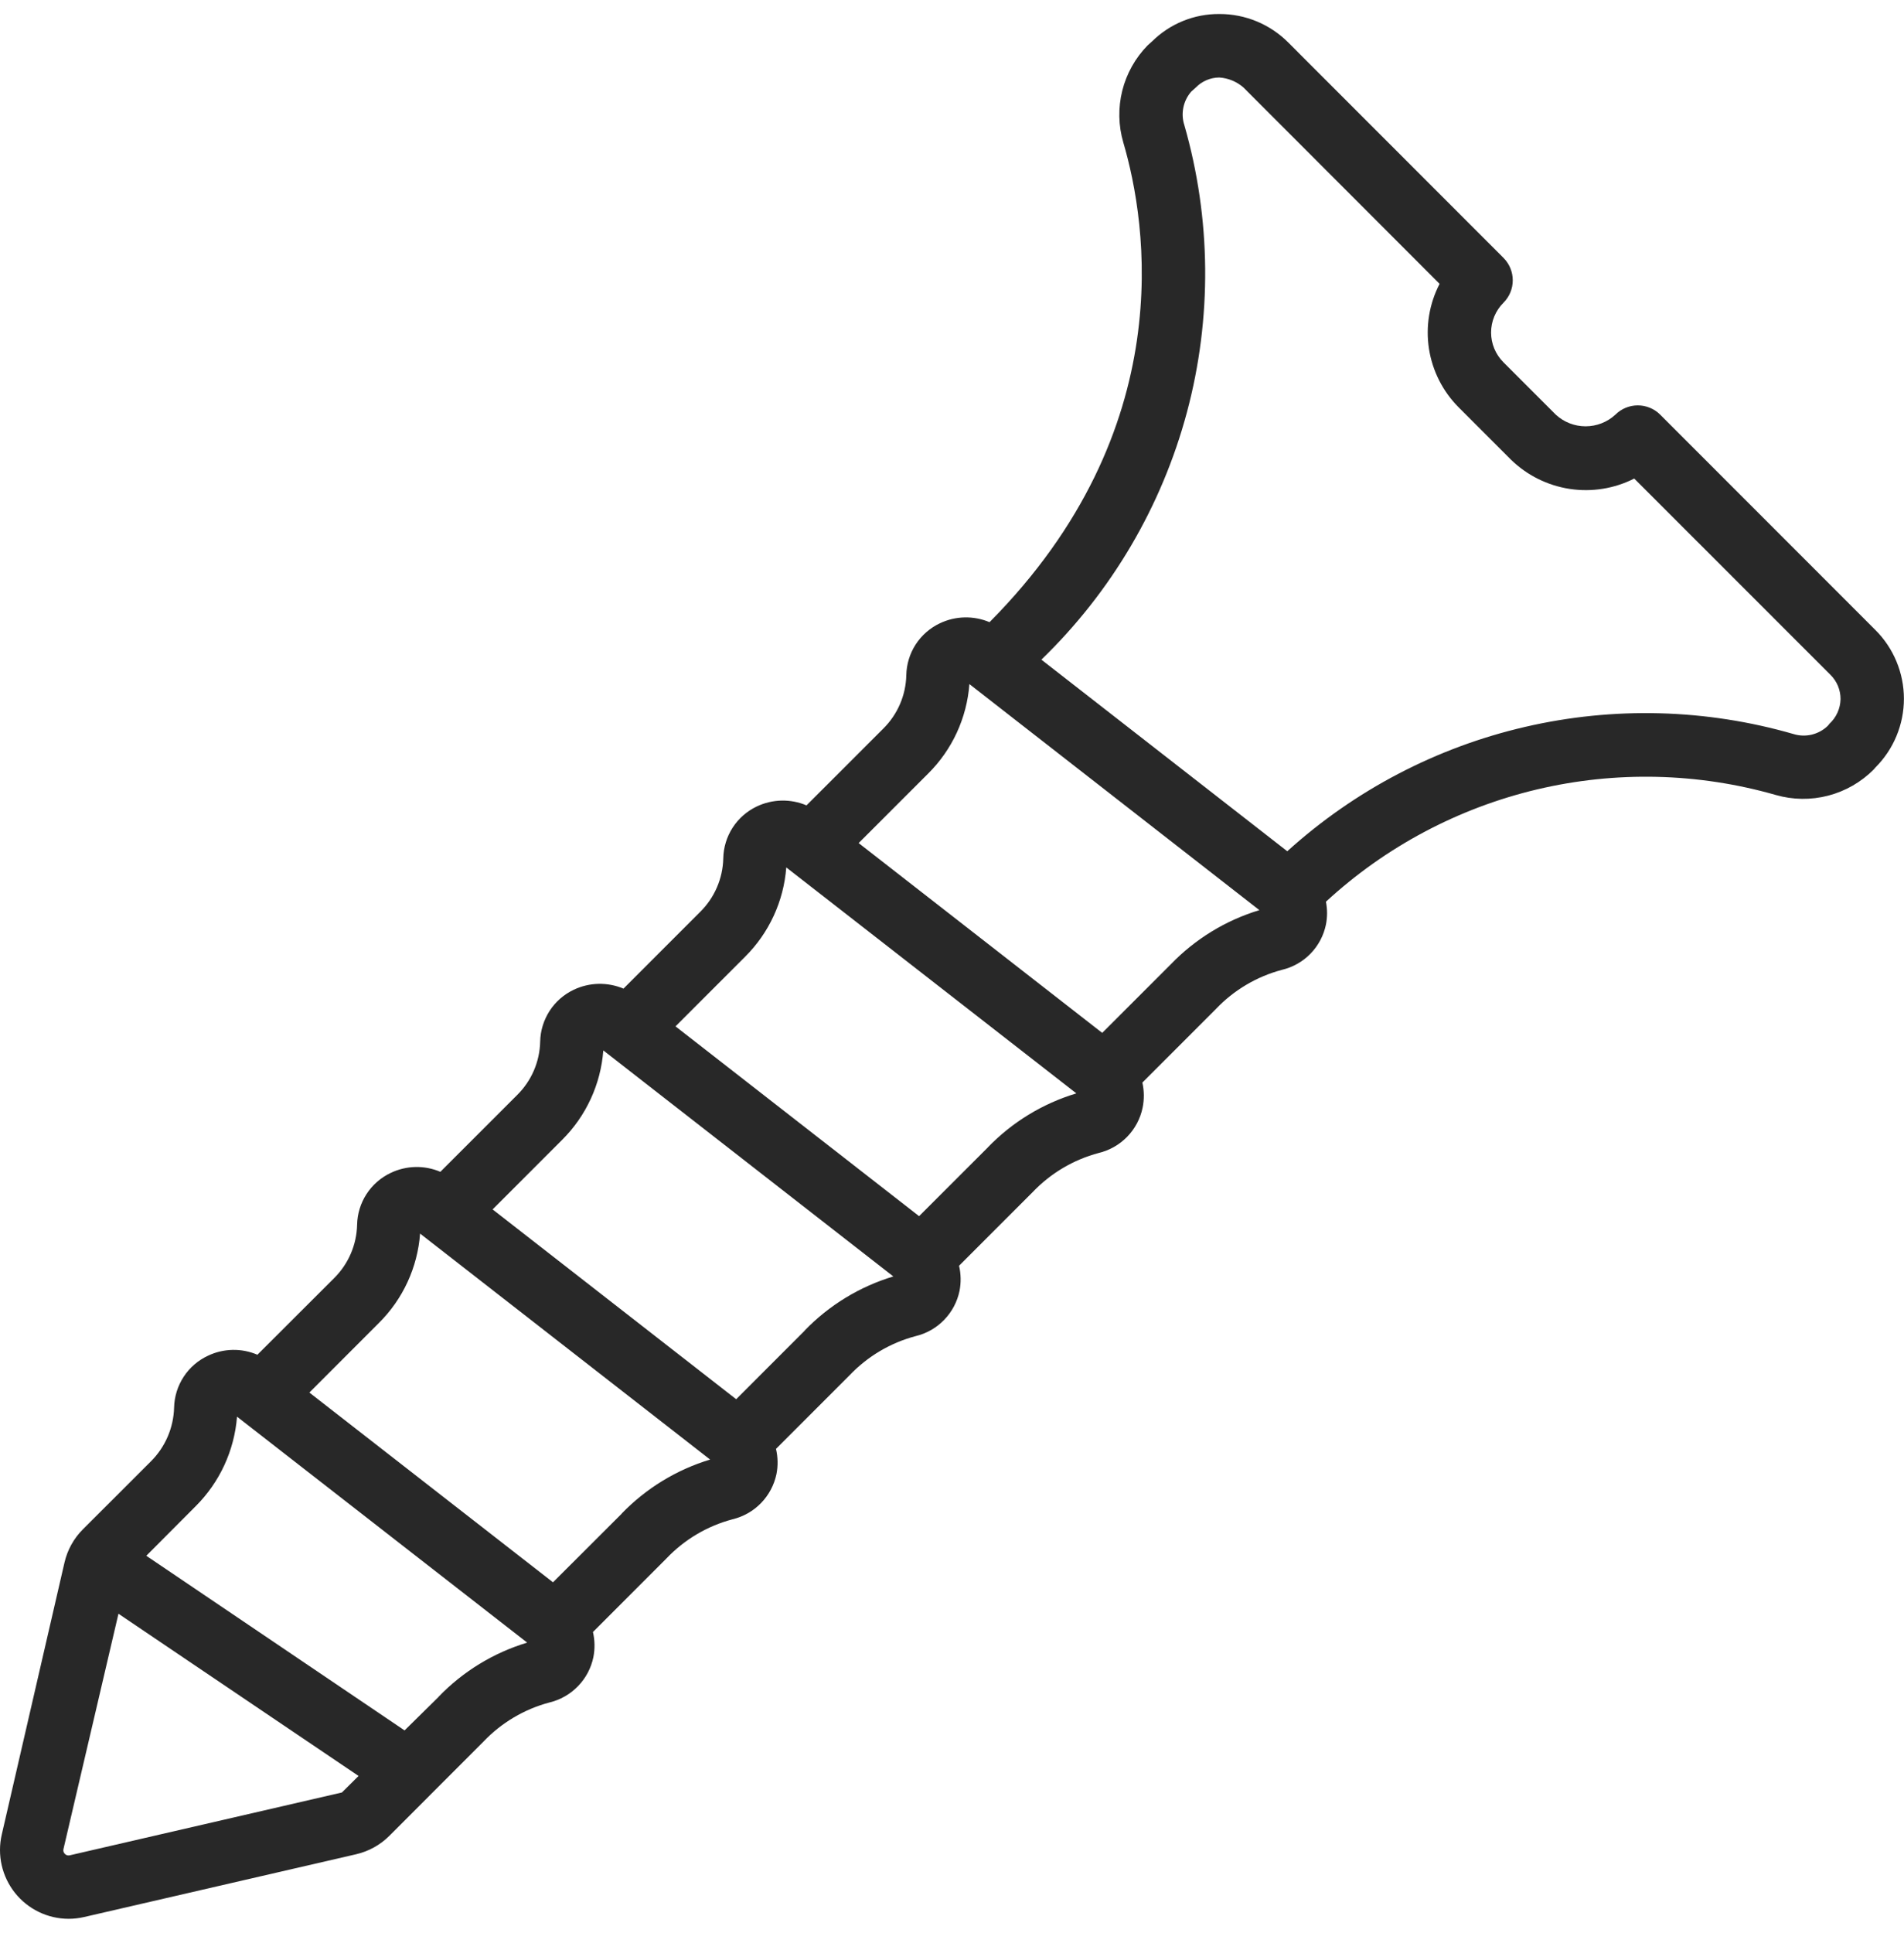 <?xml version="1.0" encoding="UTF-8"?>
<svg xmlns="http://www.w3.org/2000/svg" width="68" height="69" viewBox="0 0 68 69" fill="none">
  <path d="M59.294 14.804C59.081 14.591 58.793 14.472 58.493 14.472C58.192 14.472 57.904 14.591 57.691 14.804C57.402 15.071 57.022 15.219 56.628 15.219C56.234 15.219 55.855 15.071 55.565 14.804L53.695 12.934C53.555 12.794 53.444 12.629 53.368 12.446C53.292 12.264 53.253 12.068 53.253 11.871C53.253 11.673 53.292 11.478 53.368 11.295C53.444 11.113 53.555 10.947 53.695 10.808C53.908 10.595 54.027 10.307 54.027 10.006C54.027 9.706 53.908 9.418 53.695 9.205L46.012 1.52C45.69 1.196 45.307 0.939 44.885 0.764C44.463 0.589 44.01 0.499 43.553 0.5H43.542C42.646 0.495 41.785 0.846 41.147 1.476L40.985 1.622C40.545 2.071 40.233 2.629 40.081 3.238C39.929 3.848 39.942 4.487 40.119 5.09C40.96 7.951 42.167 15.334 35.341 22.211C35.059 22.092 34.755 22.034 34.449 22.041C34.142 22.048 33.841 22.12 33.565 22.252C33.213 22.419 32.915 22.68 32.703 23.006C32.492 23.333 32.376 23.713 32.368 24.102C32.352 24.822 32.056 25.508 31.542 26.014L28.804 28.751C28.521 28.631 28.217 28.573 27.91 28.58C27.604 28.587 27.302 28.659 27.026 28.791C26.674 28.959 26.375 29.221 26.164 29.549C25.953 29.877 25.838 30.257 25.831 30.647C25.814 31.366 25.517 32.051 25.004 32.556L22.267 35.293C21.985 35.174 21.68 35.116 21.373 35.123C21.067 35.13 20.765 35.202 20.489 35.334C20.137 35.501 19.839 35.763 19.628 36.089C19.417 36.416 19.3 36.795 19.292 37.184C19.276 37.904 18.98 38.59 18.466 39.095L15.727 41.833C15.446 41.713 15.142 41.654 14.836 41.661C14.53 41.668 14.229 41.74 13.953 41.872C13.601 42.039 13.302 42.3 13.09 42.627C12.878 42.953 12.762 43.333 12.754 43.722C12.737 44.442 12.441 45.127 11.928 45.633L9.193 48.363C8.913 48.243 8.612 48.184 8.308 48.19C8.004 48.196 7.705 48.266 7.43 48.397C7.076 48.561 6.775 48.821 6.561 49.147C6.347 49.474 6.228 49.853 6.218 50.243C6.2 50.968 5.903 51.658 5.389 52.17L2.961 54.595C2.635 54.92 2.408 55.33 2.304 55.778L0.063 65.493C-0.02 65.853 -0.021 66.226 0.06 66.585C0.142 66.945 0.303 67.282 0.532 67.571C0.761 67.859 1.052 68.093 1.384 68.254C1.716 68.415 2.08 68.499 2.448 68.5C2.636 68.5 2.823 68.478 3.006 68.436L12.72 66.195C13.168 66.091 13.578 65.864 13.904 65.539L17.265 62.176C17.906 61.501 18.721 61.017 19.62 60.778C20.009 60.685 20.363 60.483 20.641 60.197C20.92 59.911 21.111 59.551 21.192 59.16C21.251 58.863 21.245 58.556 21.177 58.261L23.8 55.637C24.442 54.961 25.259 54.477 26.16 54.238C26.548 54.145 26.902 53.944 27.18 53.658C27.458 53.372 27.649 53.013 27.731 52.622C27.789 52.325 27.783 52.019 27.714 51.724L30.338 49.1C30.981 48.423 31.798 47.938 32.699 47.699C33.087 47.607 33.441 47.406 33.719 47.119C33.997 46.833 34.188 46.474 34.269 46.083C34.327 45.786 34.321 45.48 34.252 45.186L36.878 42.56C37.52 41.885 38.337 41.401 39.237 41.161C39.625 41.068 39.979 40.867 40.257 40.581C40.535 40.295 40.726 39.936 40.807 39.546C40.868 39.249 40.865 38.943 40.799 38.647L43.424 36.022C44.066 35.345 44.884 34.861 45.786 34.622C46.174 34.53 46.528 34.329 46.806 34.043C47.084 33.757 47.274 33.398 47.355 33.007C47.408 32.738 47.408 32.46 47.355 32.19C49.481 30.23 52.076 28.851 54.889 28.183C57.703 27.516 60.641 27.584 63.42 28.38C64.032 28.556 64.68 28.564 65.296 28.403C65.912 28.242 66.473 27.919 66.921 27.467L66.975 27.403C67.299 27.081 67.556 26.698 67.731 26.276C67.906 25.854 67.997 25.402 67.997 24.945C67.997 24.488 67.906 24.036 67.731 23.614C67.556 23.192 67.299 22.809 66.975 22.487L59.294 14.804ZM12.211 63.99L2.492 66.233C2.461 66.241 2.429 66.24 2.398 66.232C2.367 66.223 2.339 66.206 2.317 66.183C2.293 66.161 2.277 66.133 2.268 66.103C2.259 66.072 2.259 66.039 2.267 66.008L4.231 57.609L12.806 63.4L12.211 63.99ZM15.663 60.578L14.449 61.774L5.225 55.54L6.992 53.767C7.848 52.912 8.37 51.78 8.465 50.574L18.828 58.64C17.625 59.003 16.535 59.668 15.663 60.574V60.578ZM22.202 54.039L19.75 56.487L11.049 49.713L13.53 47.231C14.39 46.379 14.913 45.245 15.003 44.038L25.361 52.105C24.161 52.468 23.073 53.132 22.202 54.034V54.039ZM28.74 47.502L26.292 49.951L17.593 43.175L20.074 40.694C20.933 39.841 21.456 38.706 21.547 37.499L31.905 45.568C30.702 45.93 29.613 46.594 28.74 47.497V47.502ZM35.28 40.962L32.825 43.416L24.125 36.64L26.608 34.158C27.466 33.306 27.99 32.173 28.081 30.966L38.442 39.033C37.24 39.394 36.151 40.058 35.28 40.96V40.962ZM41.819 34.42L39.365 36.873L30.666 30.097L33.148 27.616C34.008 26.763 34.531 25.629 34.621 24.421L44.978 32.491C43.778 32.854 42.69 33.518 41.819 34.42ZM65.334 25.844L65.277 25.912C65.118 26.066 64.92 26.174 64.704 26.226C64.489 26.277 64.263 26.27 64.052 26.204C60.931 25.304 57.633 25.216 54.469 25.949C51.305 26.681 48.381 28.21 45.974 30.389L37.192 23.549C39.694 21.13 41.491 18.077 42.391 14.716C43.29 11.354 43.258 7.811 42.298 4.467C42.232 4.264 42.22 4.048 42.263 3.839C42.305 3.63 42.401 3.435 42.541 3.274L42.706 3.125C42.816 3.012 42.946 2.922 43.091 2.861C43.235 2.799 43.391 2.767 43.547 2.767C43.866 2.788 44.169 2.913 44.409 3.123L51.414 10.133C51.045 10.845 50.912 11.656 51.034 12.448C51.157 13.241 51.528 13.973 52.094 14.541L53.964 16.411C54.536 16.968 55.268 17.332 56.057 17.453C56.846 17.574 57.653 17.445 58.366 17.084L65.378 24.095C65.491 24.208 65.581 24.342 65.642 24.49C65.703 24.638 65.734 24.796 65.734 24.956C65.73 25.124 65.693 25.289 65.624 25.441C65.554 25.594 65.455 25.731 65.331 25.844H65.334Z" fill="#282828"></path>
</svg>
